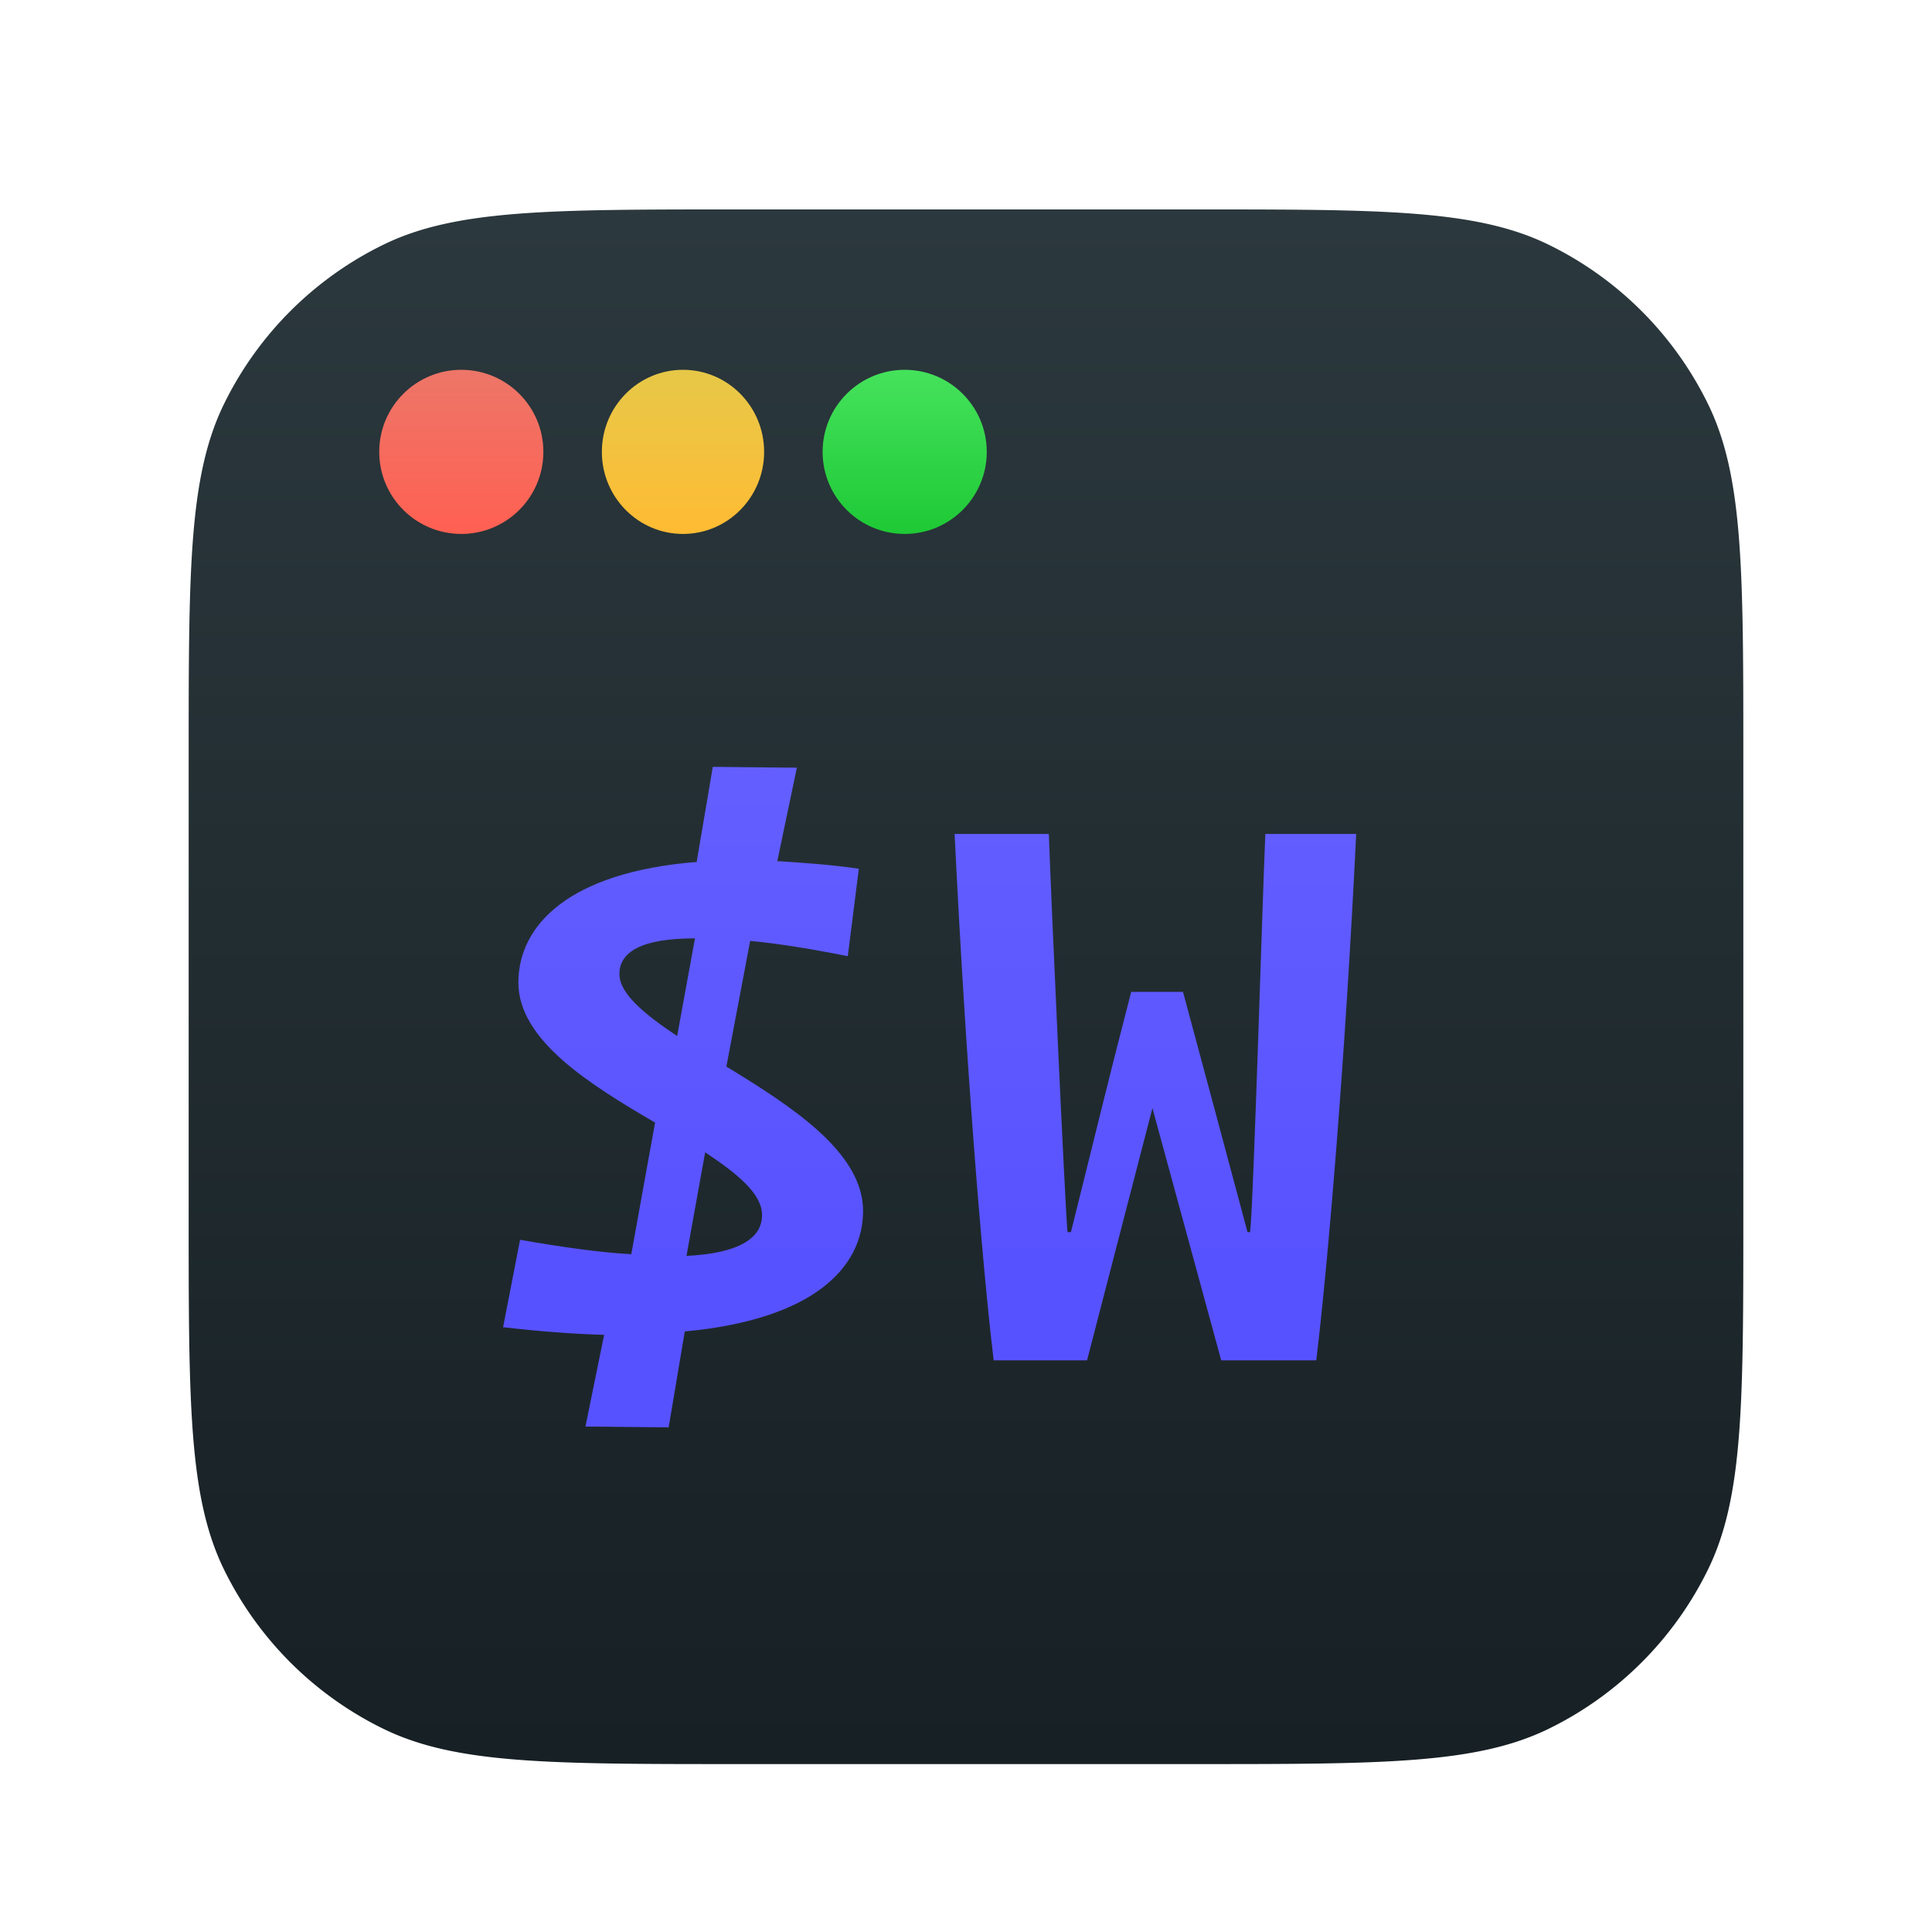<svg xmlns="http://www.w3.org/2000/svg" width="1024" height="1024" fill="none" viewBox="0 0 1024 1024">
  <g filter="url(#filter0_d_1_2)">
    <path fill="url(#paint0_linear_1_2)" d="M100 390.72c0-99.579 0-149.369 18.763-187.669a184.007 184.007 0 0184.288-84.288C241.351 100 291.141 100 390.72 100h242.56c99.579 0 149.369 0 187.669 18.763a184.007 184.007 0 0184.288 84.288C924 241.351 924 291.141 924 390.72v242.56c0 99.579 0 149.369-18.763 187.669a184.007 184.007 0 01-84.288 84.288C782.649 924 732.859 924 633.28 924H390.72c-99.579 0-149.369 0-187.669-18.763a184.007 184.007 0 01-84.288-84.288C100 782.649 100 732.859 100 633.28V390.72z"/>
  </g>
  <g filter="url(#filter1_d_1_2)">
    <path fill="#000" fill-opacity=".01" d="M328.3 516.25c0-11.7 11.7-18.9 40.05-18.9l-9.45 51.75c-17.55-11.7-30.6-22.5-30.6-32.85zm75.6 127.8c0 12.15-12.15 20.25-40.05 21.6l9.9-54.9c17.55 11.7 30.15 22.05 30.15 33.3zm-49.5 112.5l8.55-50.85c67.95-6.3 94.5-33.75 94.5-63.9 0-31.05-37.8-55.35-72.45-76.5l12.6-66.6c14.4 1.35 31.5 4.05 51.75 8.1l5.85-46.35c-15.3-2.25-29.7-3.15-43.2-4.05l10.35-49.5-44.55-.45-8.55 50.4c-67.95 5.4-94.5 33.75-94.5 63.9 0 30.6 37.8 54 72.45 74.25l-12.6 69.75c-16.2-.9-36-3.6-58.95-7.65l-9 46.35c19.35 2.25 37.35 3.6 53.55 4.05l-9.9 48.6 44.1.45zM647.262 721h50.4c6.3-52.65 15.3-158.85 21.15-279h-48.15c-1.35 28.35-6.3 197.1-8.1 211.05h-1.35c-12.15-45.45-22.05-82.35-34.2-127.35h-27.45c-11.7 45-19.8 78.75-31.95 127.35h-1.8c-1.35-13.95-9-182.7-9.9-211.05h-49.95c5.85 120.15 14.4 226.35 20.7 279h49.5l34.65-133.65L647.262 721z" shape-rendering="crispEdges"/>
  </g>
  <path fill="url(#paint1_linear_1_2)" d="M328.3 516.25c0-11.7 11.7-18.9 40.05-18.9l-9.45 51.75c-17.55-11.7-30.6-22.5-30.6-32.85zm75.6 127.8c0 12.15-12.15 20.25-40.05 21.6l9.9-54.9c17.55 11.7 30.15 22.05 30.15 33.3zm-49.5 112.5l8.55-50.85c67.95-6.3 94.5-33.75 94.5-63.9 0-31.05-37.8-55.35-72.45-76.5l12.6-66.6c14.4 1.35 31.5 4.05 51.75 8.1l5.85-46.35c-15.3-2.25-29.7-3.15-43.2-4.05l10.35-49.5-44.55-.45-8.55 50.4c-67.95 5.4-94.5 33.75-94.5 63.9 0 30.6 37.8 54 72.45 74.25l-12.6 69.75c-16.2-.9-36-3.6-58.95-7.65l-9 46.35c19.35 2.25 37.35 3.6 53.55 4.05l-9.9 48.6 44.1.45zM647.262 721h50.4c6.3-52.65 15.3-158.85 21.15-279h-48.15c-1.35 28.35-6.3 197.1-8.1 211.05h-1.35c-12.15-45.45-22.05-82.35-34.2-127.35h-27.45c-11.7 45-19.8 78.75-31.95 127.35h-1.8c-1.35-13.95-9-182.7-9.9-211.05h-49.95c5.85 120.15 14.4 226.35 20.7 279h49.5l34.65-133.65L647.262 721z"/>
  <g>
    <g filter="url(#filter2_d_1_2)">
      <circle cx="244.5" cy="239.5" r="43.5" fill="#000" fill-opacity=".01" shape-rendering="crispEdges"/>
    </g>
    <g filter="url(#filter3_d_1_2)">
      <ellipse cx="362" cy="239.5" fill="#000" fill-opacity=".01" rx="43" ry="43.5" shape-rendering="crispEdges"/>
    </g>
    <g filter="url(#filter4_d_1_2)">
      <circle cx="479.5" cy="239.5" r="43.5" fill="#000" fill-opacity=".01" shape-rendering="crispEdges"/>
    </g>
    <circle cx="244.5" cy="239.5" r="43.5" fill="url(#paint2_linear_1_2)"/>
    <ellipse cx="362" cy="239.5" fill="url(#paint3_linear_1_2)" rx="43" ry="43.5"/>
    <circle cx="479.5" cy="239.5" r="43.5" fill="url(#paint4_linear_1_2)"/>
  </g>
  <defs>
    <linearGradient id="paint0_linear_1_2" x1="512" x2="512" y1="100" y2="924" gradientUnits="userSpaceOnUse">
      <stop stop-color="#2B383D"/>
      <stop offset="1" stop-color="#172024"/>
    </linearGradient>
    <linearGradient id="paint1_linear_1_2" x1="517" x2="517" y1="289" y2="671.944" gradientUnits="userSpaceOnUse">
      <stop stop-color="#6964FF"/>
      <stop offset="1" stop-color="#5752FF"/>
    </linearGradient>
    <linearGradient id="paint2_linear_1_2" x1="244.5" x2="244.5" y1="196" y2="283" gradientUnits="userSpaceOnUse">
      <stop stop-color="#ED7668"/>
      <stop offset="1" stop-color="#FF6052"/>
    </linearGradient>
    <linearGradient id="paint3_linear_1_2" x1="362" x2="362" y1="196" y2="283" gradientUnits="userSpaceOnUse">
      <stop stop-color="#F3D149" stop-opacity=".94"/>
      <stop offset="1" stop-color="#FB3"/>
    </linearGradient>
    <linearGradient id="paint4_linear_1_2" x1="479.5" x2="479.5" y1="196" y2="283" gradientUnits="userSpaceOnUse">
      <stop stop-color="#45E25C"/>
      <stop offset="1" stop-color="#1EC935"/>
    </linearGradient>
    <filter id="filter0_d_1_2" width="868" height="868" x="78" y="89" color-interpolation-filters="sRGB" filterUnits="userSpaceOnUse">
      <feFlood flood-opacity="0" result="BackgroundImageFix"/>
      <feColorMatrix in="SourceAlpha" result="hardAlpha" values="0 0 0 0 0 0 0 0 0 0 0 0 0 0 0 0 0 0 127 0"/>
      <feOffset dy="11"/>
      <feGaussianBlur stdDeviation="11"/>
      <feColorMatrix values="0 0 0 0 0 0 0 0 0 0 0 0 0 0 0 0 0 0 0.28 0"/>
      <feBlend in2="BackgroundImageFix" result="effect1_dropShadow_1_2"/>
      <feBlend in="SourceGraphic" in2="effect1_dropShadow_1_2" result="shape"/>
    </filter>
    <filter id="filter1_d_1_2" width="512.162" height="410.1" x="236.65" y="386.45" color-interpolation-filters="sRGB" filterUnits="userSpaceOnUse">
      <feFlood flood-opacity="0" result="BackgroundImageFix"/>
      <feColorMatrix in="SourceAlpha" result="hardAlpha" values="0 0 0 0 0 0 0 0 0 0 0 0 0 0 0 0 0 0 127 0"/>
      <feOffset dy="10"/>
      <feGaussianBlur stdDeviation="15"/>
      <feComposite in2="hardAlpha" operator="out"/>
      <feColorMatrix values="0 0 0 0 0 0 0 0 0 0 0 0 0 0 0 0 0 0 0.25 0"/>
      <feBlend in2="BackgroundImageFix" result="effect1_dropShadow_1_2"/>
      <feBlend in="SourceGraphic" in2="effect1_dropShadow_1_2" result="shape"/>
    </filter>
    <filter id="filter2_d_1_2" width="107" height="107" x="191" y="193" color-interpolation-filters="sRGB" filterUnits="userSpaceOnUse">
      <feFlood flood-opacity="0" result="BackgroundImageFix"/>
      <feColorMatrix in="SourceAlpha" result="hardAlpha" values="0 0 0 0 0 0 0 0 0 0 0 0 0 0 0 0 0 0 127 0"/>
      <feOffset dy="7"/>
      <feGaussianBlur stdDeviation="5"/>
      <feComposite in2="hardAlpha" operator="out"/>
      <feColorMatrix values="0 0 0 0 0 0 0 0 0 0 0 0 0 0 0 0 0 0 0.25 0"/>
      <feBlend in2="BackgroundImageFix" result="effect1_dropShadow_1_2"/>
      <feBlend in="SourceGraphic" in2="effect1_dropShadow_1_2" result="shape"/>
    </filter>
    <filter id="filter3_d_1_2" width="106" height="107" x="309" y="193" color-interpolation-filters="sRGB" filterUnits="userSpaceOnUse">
      <feFlood flood-opacity="0" result="BackgroundImageFix"/>
      <feColorMatrix in="SourceAlpha" result="hardAlpha" values="0 0 0 0 0 0 0 0 0 0 0 0 0 0 0 0 0 0 127 0"/>
      <feOffset dy="7"/>
      <feGaussianBlur stdDeviation="5"/>
      <feComposite in2="hardAlpha" operator="out"/>
      <feColorMatrix values="0 0 0 0 0 0 0 0 0 0 0 0 0 0 0 0 0 0 0.25 0"/>
      <feBlend in2="BackgroundImageFix" result="effect1_dropShadow_1_2"/>
      <feBlend in="SourceGraphic" in2="effect1_dropShadow_1_2" result="shape"/>
    </filter>
    <filter id="filter4_d_1_2" width="107" height="107" x="426" y="193" color-interpolation-filters="sRGB" filterUnits="userSpaceOnUse">
      <feFlood flood-opacity="0" result="BackgroundImageFix"/>
      <feColorMatrix in="SourceAlpha" result="hardAlpha" values="0 0 0 0 0 0 0 0 0 0 0 0 0 0 0 0 0 0 127 0"/>
      <feOffset dy="7"/>
      <feGaussianBlur stdDeviation="5"/>
      <feComposite in2="hardAlpha" operator="out"/>
      <feColorMatrix values="0 0 0 0 0 0 0 0 0 0 0 0 0 0 0 0 0 0 0.25 0"/>
      <feBlend in2="BackgroundImageFix" result="effect1_dropShadow_1_2"/>
      <feBlend in="SourceGraphic" in2="effect1_dropShadow_1_2" result="shape"/>
    </filter>
  </defs>
</svg>

